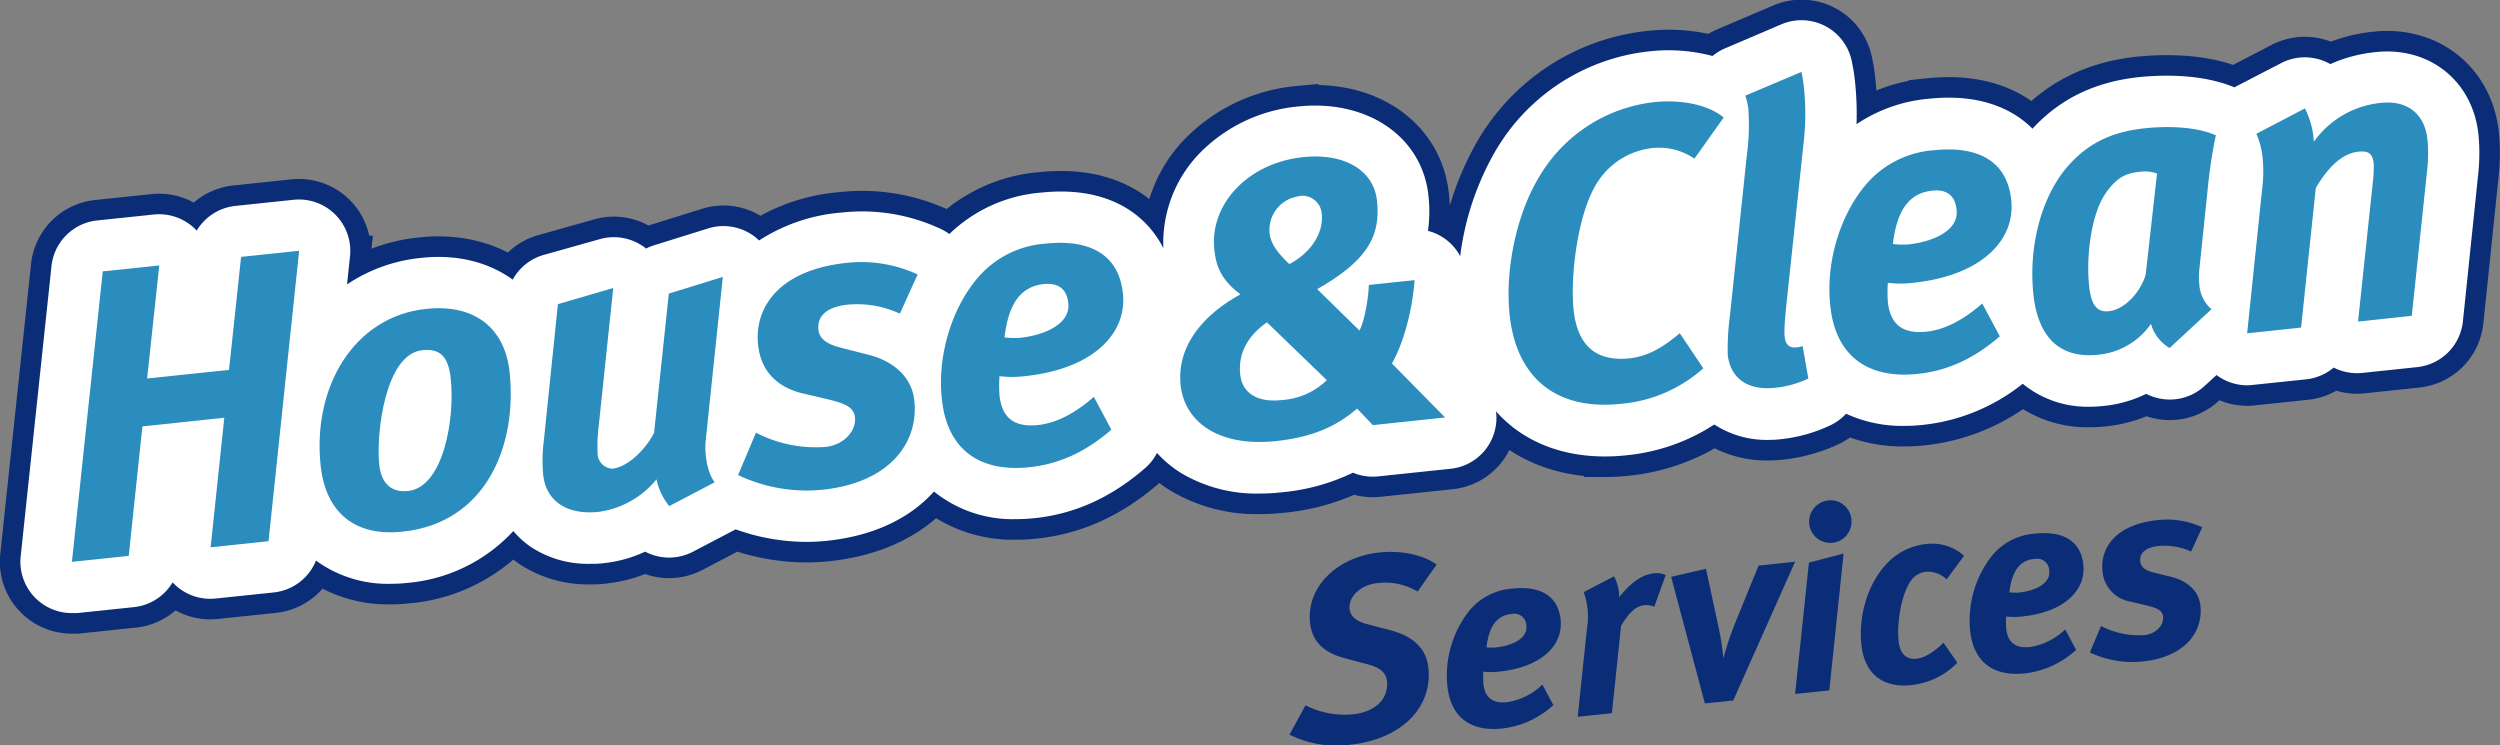 <svg xmlns="http://www.w3.org/2000/svg" viewBox="0 0 486.63 145.1"><rect x="0" y="0" width="486.63" height="145.1" fill="#808080" stroke="none"/><defs><style>.cls-1,.cls-4{fill:#0b2d78;}.cls-1{stroke:#0b2d78;stroke-width:8px;}.cls-2{fill:#fff;}.cls-3{fill:#2b8cbe;}</style></defs><title>HCS_Logo_Pos</title><g id="Ebene_2" data-name="Ebene 2"><g id="Ebene_3" data-name="Ebene 3"><path class="cls-1" d="M482.44,26.21c-1.09-10.42-9.52-17.18-20-16.07a28.47,28.47,0,0,0-8.84,2.34A10,10,0,0,0,444,12.3L434.92,17c-6.47-2.71-14.3-2.41-18.45-2-8.62.9-15.46,4.2-20.84,10.05a19.13,19.13,0,0,0-3.9-3c-4.41-2.55-9.88-3.5-16.27-2.83a29.87,29.87,0,0,0-14.08,4.95,60.62,60.62,0,0,0-.29-8.19h0a36.83,36.83,0,0,0-.69-4.31,10,10,0,0,0-13.62-6.95L335.84,9.39a9.91,9.91,0,0,0-2.49,1.51A33.44,33.44,0,0,0,321,10a39.54,39.54,0,0,0-30,19.55,54.34,54.34,0,0,0-6.77,20.32,9.72,9.72,0,0,0-1.84-2.45,10.1,10.1,0,0,0-4.43-2.49,27.29,27.29,0,0,0,.09-6.84c-1.21-11.48-11.9-18.79-25.39-17.36a30.79,30.79,0,0,0-19.21,9.16,25.12,25.12,0,0,0-7,18.43,19.14,19.14,0,0,0-7.52-8c-4.41-2.55-9.88-3.5-16.27-2.83a29,29,0,0,0-17.86,8.06,11.29,11.29,0,0,0-1.71-1,36.08,36.08,0,0,0-19.22-3.18,34.64,34.64,0,0,0-16.12,5.44c-.2-.18-.38-.37-.59-.54a10,10,0,0,0-9.31-1.81l-10.52,3.28a9.75,9.75,0,0,0-1.57.64,10,10,0,0,0-9.07-1.81L105.8,49.63a10,10,0,0,0-6,4.8c-4.82-3.48-11-5-17.95-4.22a31.41,31.41,0,0,0-14.3,5.15l.58-5.47a10,10,0,0,0-11-11l-11.3,1.19a10,10,0,0,0-7.54,4.81l-.25-.26A10,10,0,0,0,30,41.75L18.92,42.91a10,10,0,0,0-8.9,8.9l-6,56.53a10,10,0,0,0,9.94,11c.35,0,.7,0,1.05,0l11.05-1.16a10,10,0,0,0,7.54-4.82l.26.27A10,10,0,0,0,42,116.5l11.3-1.18a10,10,0,0,0,8.21-6.2,23.72,23.72,0,0,0,14.52,4.52,30.76,30.76,0,0,0,3.41-.19h0a31.77,31.77,0,0,0,20.48-10.08,17.3,17.3,0,0,0,3.44,3.11,20.14,20.14,0,0,0,11.43,3.27c.91,0,1.84,0,2.79-.14a25.14,25.14,0,0,0,8-2.23,10,10,0,0,0,9.33,0l8.29-4.34a41,41,0,0,0,13.73,2.44,39.24,39.24,0,0,0,4-.21c9.64-1,16.47-4.7,20.87-9.59a24.42,24.42,0,0,0,16,5.37,34,34,0,0,0,3.59-.19c7.85-.83,14.86-4,21.45-9.69a9.83,9.83,0,0,0,2.37-3,22.21,22.21,0,0,0,4.68,3.9,28.61,28.61,0,0,0,15.28,4,37.41,37.41,0,0,0,4.19-.23,40.34,40.34,0,0,0,14-3.83,10,10,0,0,0,4.9.72l14.08-1.48a9.95,9.95,0,0,0,8.86-11.18c5,5.64,12.37,8.78,21.17,8.78a39.06,39.06,0,0,0,4.13-.22,38.07,38.07,0,0,0,17.19-6,18.66,18.66,0,0,0,10.4,3,23.29,23.29,0,0,0,2.48-.13,29.79,29.79,0,0,0,9.91-2.81,9.9,9.9,0,0,0,2.86-2.16A26.1,26.1,0,0,0,370.7,82.9a32.77,32.77,0,0,0,3.62-.2,37.43,37.43,0,0,0,19.41-8,19.82,19.82,0,0,0,13,4.47,25.53,25.53,0,0,0,2.73-.15,24.24,24.24,0,0,0,8.31-2.36,10,10,0,0,0,11.38-1.55L431.45,73a10,10,0,0,0,5.91,2,9.07,9.07,0,0,0,1-.06l10.51-1.1a10,10,0,0,0,5.39-2.29A10,10,0,0,0,460,72.57l10.51-1.11a10,10,0,0,0,8.9-8.91l2.95-28.4A38.3,38.3,0,0,0,482.44,26.21Z"/></g><g id="Ebene_2-2" data-name="Ebene 2"><path class="cls-2" d="M482.44,26.21c-1.09-10.42-9.52-17.18-20-16.07a28.47,28.47,0,0,0-8.84,2.34A10,10,0,0,0,444,12.3L434.92,17c-6.47-2.71-14.3-2.41-18.45-2-8.62.9-15.46,4.2-20.84,10.05a19.13,19.13,0,0,0-3.9-3c-4.41-2.55-9.88-3.5-16.27-2.83a29.87,29.87,0,0,0-14.08,4.95,60.62,60.62,0,0,0-.29-8.19h0a36.83,36.83,0,0,0-.69-4.31,10,10,0,0,0-13.62-6.95L335.84,9.39a9.91,9.91,0,0,0-2.49,1.51A33.44,33.44,0,0,0,321,10a39.54,39.54,0,0,0-30,19.55,54.34,54.34,0,0,0-6.77,20.32,9.72,9.72,0,0,0-1.84-2.45,10.1,10.1,0,0,0-4.43-2.49,27.29,27.29,0,0,0,.09-6.84c-1.21-11.48-11.9-18.79-25.39-17.36a30.79,30.79,0,0,0-19.21,9.16,25.12,25.12,0,0,0-7,18.43,19.14,19.14,0,0,0-7.52-8c-4.41-2.55-9.88-3.5-16.27-2.83a29,29,0,0,0-17.86,8.06,11.29,11.29,0,0,0-1.71-1,36.08,36.08,0,0,0-19.22-3.18,34.64,34.64,0,0,0-16.12,5.44c-.2-.18-.38-.37-.59-.54a10,10,0,0,0-9.31-1.81l-10.52,3.28a9.75,9.75,0,0,0-1.57.64,10,10,0,0,0-9.07-1.81L105.8,49.63a10,10,0,0,0-6,4.8c-4.82-3.48-11-5-17.95-4.22a31.41,31.41,0,0,0-14.3,5.15l.58-5.47a10,10,0,0,0-11-11l-11.3,1.19a10,10,0,0,0-7.54,4.81l-.25-.26A10,10,0,0,0,30,41.75L18.92,42.91a10,10,0,0,0-8.9,8.9l-6,56.53a10,10,0,0,0,9.94,11c.35,0,.7,0,1.05,0l11.05-1.16a10,10,0,0,0,7.54-4.82l.26.27A10,10,0,0,0,42,116.5l11.3-1.18a10,10,0,0,0,8.21-6.2,23.72,23.72,0,0,0,14.52,4.52,30.76,30.76,0,0,0,3.41-.19h0a31.77,31.77,0,0,0,20.48-10.08,17.3,17.3,0,0,0,3.44,3.11,20.14,20.14,0,0,0,11.43,3.27c.91,0,1.84,0,2.79-.14a25.14,25.14,0,0,0,8-2.23,10,10,0,0,0,9.33,0l8.29-4.34a41,41,0,0,0,13.73,2.44,39.24,39.24,0,0,0,4-.21c9.64-1,16.47-4.7,20.87-9.59a24.42,24.42,0,0,0,16,5.37,34,34,0,0,0,3.59-.19c7.85-.83,14.86-4,21.45-9.69a9.83,9.83,0,0,0,2.37-3,22.21,22.21,0,0,0,4.68,3.9,28.61,28.61,0,0,0,15.28,4,37.41,37.41,0,0,0,4.19-.23,40.34,40.34,0,0,0,14-3.83,10,10,0,0,0,4.9.72l14.08-1.48a9.95,9.95,0,0,0,8.86-11.18c5,5.64,12.37,8.78,21.17,8.78a39.06,39.06,0,0,0,4.13-.22,38.07,38.07,0,0,0,17.19-6,18.66,18.66,0,0,0,10.4,3,23.29,23.29,0,0,0,2.48-.13,29.79,29.79,0,0,0,9.91-2.81,9.9,9.9,0,0,0,2.86-2.16A26.1,26.1,0,0,0,370.7,82.9a32.77,32.77,0,0,0,3.62-.2,37.43,37.43,0,0,0,19.41-8,19.82,19.82,0,0,0,13,4.47,25.53,25.53,0,0,0,2.73-.15,24.24,24.24,0,0,0,8.31-2.36,10,10,0,0,0,11.38-1.55L431.45,73a10,10,0,0,0,5.91,2,9.07,9.07,0,0,0,1-.06l10.51-1.1a10,10,0,0,0,5.39-2.29A10,10,0,0,0,460,72.57l10.51-1.11a10,10,0,0,0,8.9-8.91l2.95-28.4A38.3,38.3,0,0,0,482.44,26.21Z"/></g><g id="Ebene_1-2" data-name="Ebene 1"><path class="cls-3" d="M52.27,105.34,41,106.53l2.66-25.22L27.72,83,25.06,108.2,14,109.36l6-56.53L31,51.67l-2.36,22L44.58,72l2.35-22,11.3-1.19Z"/><path class="cls-3" d="M78.41,103.48c-9.23,1-15-3.57-16-12.88-1.61-15.35,6.53-29,20.53-30.47,9.15-1,15.33,3.45,16.26,12.37C100.71,86.82,94.56,101.78,78.41,103.48Zm3.77-35.31c-7.16.75-9,16.07-8.36,22.28.41,3.9,2.58,5.44,5.61,5.12,6.84-.72,9.15-13.91,8.31-21.87C87.25,69,85.36,67.84,82.18,68.17Z"/><path class="cls-3" d="M137.37,85.7c-.28,2.76.35,6.4,1.74,8.18l-8.84,4.63a12.2,12.2,0,0,1-2.48-5.21,17.58,17.58,0,0,1-11.24,6.33c-6.29.66-10.28-2.14-10.82-7.23a29.92,29.92,0,0,1,.12-6.53L108.6,59.2l10.77-3.14-2.82,26.76a32,32,0,0,0-.22,5.57,3,3,0,0,0,2.87,2.84c3.27-.34,6.8-4.26,8.12-7l2.87-27.09L140.7,53.9Z"/><path class="cls-3" d="M175.16,61.05a19.76,19.76,0,0,0-10.24-1.74c-3.5.37-5.92,1.91-5.61,4.86.2,1.83,1.67,2.88,4.73,3.6L168.83,69c4.21,1,8.6,3.76,9.15,9,.85,8.12-4.76,16-18,17.34a31.11,31.11,0,0,1-16.31-2.87l3.48-8.25A25.26,25.26,0,0,0,160.67,87c3.5-.37,6-3,5.75-5.75-.21-2.07-2.06-2.76-5.6-3.6l-4.71-1.11c-4.37-1.07-8-3.91-8.55-9.48-.74-7,3.86-14.48,17.23-15.89a26.16,26.16,0,0,1,13.83,2.25Z"/><path class="cls-3" d="M199.47,73.22a20.33,20.33,0,0,1-4.92,0,30.46,30.46,0,0,0,0,3.7c.48,4.62,3.07,6.28,7.53,5.81,3.66-.39,7.31-2.38,10.84-5.48l3.41,6.39c-5.09,4.4-10.23,6.71-16,7.31-9.71,1-16-3.47-17-13.33-.89-8.44,1.94-17.5,6.8-23.32a19.09,19.09,0,0,1,13.44-6.88c8-.85,14.17,1.72,15,9.68C219.41,64.77,213,71.8,199.47,73.22Zm3.74-17.93c-4.06.43-6.83,3.13-7.68,10.38a14.62,14.62,0,0,0,3.07.08c4.61-.49,9.78-2.64,9.35-6.7C207.69,56.59,206.39,55,203.21,55.29Z"/><path class="cls-3" d="M267.23,82.75l-3.07-3.22c-3.62,3.12-8.11,5.52-15.83,6.33-11.06,1.16-17.76-3.68-18.52-10.92-.7-6.69,3.29-13.06,11.66-17.64-3.58-2.68-4.73-5.21-5.1-8.71-.93-8.83,6.52-16.86,17.26-18,8.19-.86,13.79,2.66,14.4,8.47.64,6.12-1.1,11-10.64,16.64l-1,.58,8.24,8.07c1.2-2.38,1.81-7.35,1.81-8.88l8.91-.94c-.39,5.51-2,11.95-4.41,16.23l10.35,10.5Zm-20.61-20c-3.75,2.57-5.64,6.07-5.21,10.12.39,3.66,3.32,5.53,8.09,5A13.85,13.85,0,0,0,258.27,74Zm6.27-24.55a6.58,6.58,0,0,0-5.76,7.2c.18,1.67,1.09,3.43,3.85,6,4.35-2.3,6.68-6.17,6.3-9.75A3.76,3.76,0,0,0,252.89,38.16Z"/><path class="cls-3" d="M329.83,30.88a12.22,12.22,0,0,0-8.65-2,14.52,14.52,0,0,0-9.83,6c-4.28,5.92-5.72,19-5.05,25.39.77,7.32,4.68,10.13,10.89,9.48,3.26-.35,6.24-1.87,9.78-4.89l4.58,6.83a27.63,27.63,0,0,1-16.09,6.92c-12.41,1.31-20.3-4.94-21.61-17.35-.9-8.59,1.26-19.36,5.65-26.66A29.82,29.82,0,0,1,322,19.88c5.49-.58,10.76.64,13.51,3Z"/><path class="cls-3" d="M351.14,17.06a48,48,0,0,1,.05,9.64l-3.28,30.84c-.53,4.88-.64,6.9-.52,8,.16,1.51.88,2.24,2.31,2.08a3.09,3.09,0,0,0,1.18-.28L352,73.68a19.67,19.67,0,0,1-6.48,1.8c-5.73.61-8.76-2.21-9.21-6.43a47.19,47.19,0,0,1,.42-7.52L340,30.45a45.24,45.24,0,0,0,.34-9,11.08,11.08,0,0,0-.62-2.83L350.65,14A25.51,25.51,0,0,1,351.14,17.06Z"/><path class="cls-3" d="M372.38,55.05a20.21,20.21,0,0,1-4.91,0,28.57,28.57,0,0,0,0,3.7c.49,4.61,3.08,6.27,7.53,5.81,3.66-.39,7.31-2.38,10.85-5.49l3.41,6.4c-5.09,4.4-10.24,6.71-16,7.31-9.7,1-16-3.47-17-13.34-.89-8.43,1.94-17.5,6.79-23.32a19.13,19.13,0,0,1,13.44-6.88c8-.84,14.18,1.73,15,9.69C392.33,46.59,385.91,53.62,372.38,55.05Zm3.75-17.94c-4.06.43-6.83,3.14-7.68,10.38a13.84,13.84,0,0,0,3.06.08c4.62-.48,9.78-2.63,9.35-6.69C380.61,38.41,379.31,36.78,376.13,37.11Z"/><path class="cls-3" d="M429.75,36.63l-1.64,15.78a14.11,14.11,0,0,0,0,3.05,7,7,0,0,0,2.35,4.74l-8.14,7.54a8,8,0,0,1-3.63-4.69,14.16,14.16,0,0,1-10.31,6c-7.4.78-11.69-3.36-12.58-11.79-1-9.79,1.8-18.85,6.14-24.22,4-4.92,8.8-7.36,15.57-8.07,4.77-.5,10.18-.26,13.81,1.37A92.7,92.7,0,0,0,429.75,36.63Zm-12.81-3.24c-2.62.27-4.59.64-7.11,4.29-2.92,4.32-3.75,12.54-3.18,18,.39,3.66,1.51,5.15,3.82,4.9,3.34-.35,6.4-4.13,7.2-7.19l2.2-19.62A7.1,7.1,0,0,0,416.94,33.39Z"/><path class="cls-3" d="M472.46,33l-3,28.47L459,62.59l2.87-27.08a22,22,0,0,0,.17-3.72c-.21-2-1.14-2.46-3-2.26-2.55.27-5.41,2.18-8.27,7.07l-2.86,27.16-10.5,1.11,2.92-28.06a26.86,26.86,0,0,0,.1-6,15.36,15.36,0,0,0-1.22-4.77l9.45-4.94a16.24,16.24,0,0,1,1.73,6.5,18.19,18.19,0,0,1,13.12-7.58c5.17-.54,8.52,2.25,9,7.18A28.74,28.74,0,0,1,472.46,33Z"/><path class="cls-4" d="M275.93,115.16a12.14,12.14,0,0,0-7.92-1.64c-3.13.33-5.56,2.6-5.3,5,.14,1.39,1.15,2.39,3.53,3l4.13,1.08c4.6,1.17,7.26,3.51,7.67,7.44.79,7.51-5,13.85-15.37,14.94A20.6,20.6,0,0,1,251,143l3.12-5.71a16.74,16.74,0,0,0,9.24,1.75c4.37-.46,7-3.05,6.61-6.48-.19-1.74-1.5-2.71-4.08-3.34l-3.77-1c-4-1-6.69-3-7.12-7-.73-7,5.29-12.82,13.5-13.68,4.22-.45,8.39.42,11.15,2.34Z"/><path class="cls-4" d="M291.81,130.73a12.62,12.62,0,0,1-3.07,0,20,20,0,0,0,0,2.32c.31,2.88,1.92,3.92,4.71,3.62a12.61,12.61,0,0,0,6.78-3.42l2.13,4a17.69,17.69,0,0,1-10,4.56c-6.07.64-10-2.16-10.63-8.33A20.42,20.42,0,0,1,286,118.87a12,12,0,0,1,8.4-4.3c5-.53,8.86,1.08,9.38,6.06C304.28,125.45,300.27,129.84,291.81,130.73Zm2.34-11.21c-2.53.27-4.27,2-4.8,6.49a8.67,8.67,0,0,0,1.92,0c2.89-.3,6.11-1.65,5.85-4.18A2.39,2.39,0,0,0,294.15,119.52Z"/><path class="cls-4" d="M322,118.11a3.71,3.71,0,0,0-2-.29c-1.3.13-2.66,1-4.46,4l-1.78,17-6.66.7,1.81-17.19a14.13,14.13,0,0,0-.64-7.07l5.91-3.08a8.83,8.83,0,0,1,1,4.06c2-2.52,4.21-4.36,6.7-4.63a4.29,4.29,0,0,1,2.35.31Z"/><path class="cls-4" d="M337.38,136.35l-5.52.58-6.57-24.65,6.78-1.57,2.45,11.36a49.9,49.9,0,0,1,.94,6.09,57.75,57.75,0,0,1,2.25-6.78l4.6-11.29,7.11-.75Z"/><path class="cls-4" d="M356.08,134.38l-6.66.7,2.69-25.57,6.75-1.76Zm.61-28.72a4.13,4.13,0,0,1-4.52-3.7,4.18,4.18,0,0,1,3.75-4.56,4.08,4.08,0,0,1,4.46,3.7A4.14,4.14,0,0,1,356.69,105.66Z"/><path class="cls-4" d="M378.91,112.78a5.28,5.28,0,0,0-4-1.49,4.09,4.09,0,0,0-3,1.82c-1.62,2.28-2.76,7.73-2.34,11.66.27,2.63,1.64,3.65,3.43,3.46s3.57-1.43,5.3-3.12L381,129a14.62,14.62,0,0,1-9,4.36c-5.67.6-9.1-2.36-9.67-7.83-.67-6.32,1.66-12.39,4.88-15.75a12.16,12.16,0,0,1,8-3.91,9.17,9.17,0,0,1,7.09,2.32Z"/><path class="cls-4" d="M393.58,120a12.82,12.82,0,0,1-3.07,0,17.81,17.81,0,0,0,0,2.31c.3,2.88,1.92,3.92,4.7,3.63a12.63,12.63,0,0,0,6.78-3.43l2.13,4a17.71,17.71,0,0,1-10,4.57c-6.06.64-10-2.17-10.63-8.34a20.44,20.44,0,0,1,4.25-14.57,11.9,11.9,0,0,1,8.4-4.3c5-.53,8.86,1.08,9.38,6.05C406.05,114.75,402,119.15,393.58,120Zm2.35-11.2c-2.54.26-4.27,2-4.8,6.49a10,10,0,0,0,1.91.05c2.89-.31,6.12-1.65,5.85-4.19A2.36,2.36,0,0,0,395.93,108.83Z"/><path class="cls-4" d="M426.5,107.37a12.29,12.29,0,0,0-6.39-1.08c-2.19.23-3.7,1.19-3.51,3,.13,1.14,1,1.8,3,2.25l3,.74c2.63.63,5.38,2.36,5.72,5.64.53,5.07-3,10-11.28,10.84A19.43,19.43,0,0,1,406.8,127l2.17-5.15a15.91,15.91,0,0,0,8.48,1.77c2.19-.23,3.77-1.91,3.6-3.6-.14-1.29-1.29-1.72-3.51-2.24l-2.94-.7a6.51,6.51,0,0,1-5.35-5.92c-.46-4.38,2.42-9.06,10.78-9.93a16.38,16.38,0,0,1,8.64,1.4Z"/></g></g></svg>